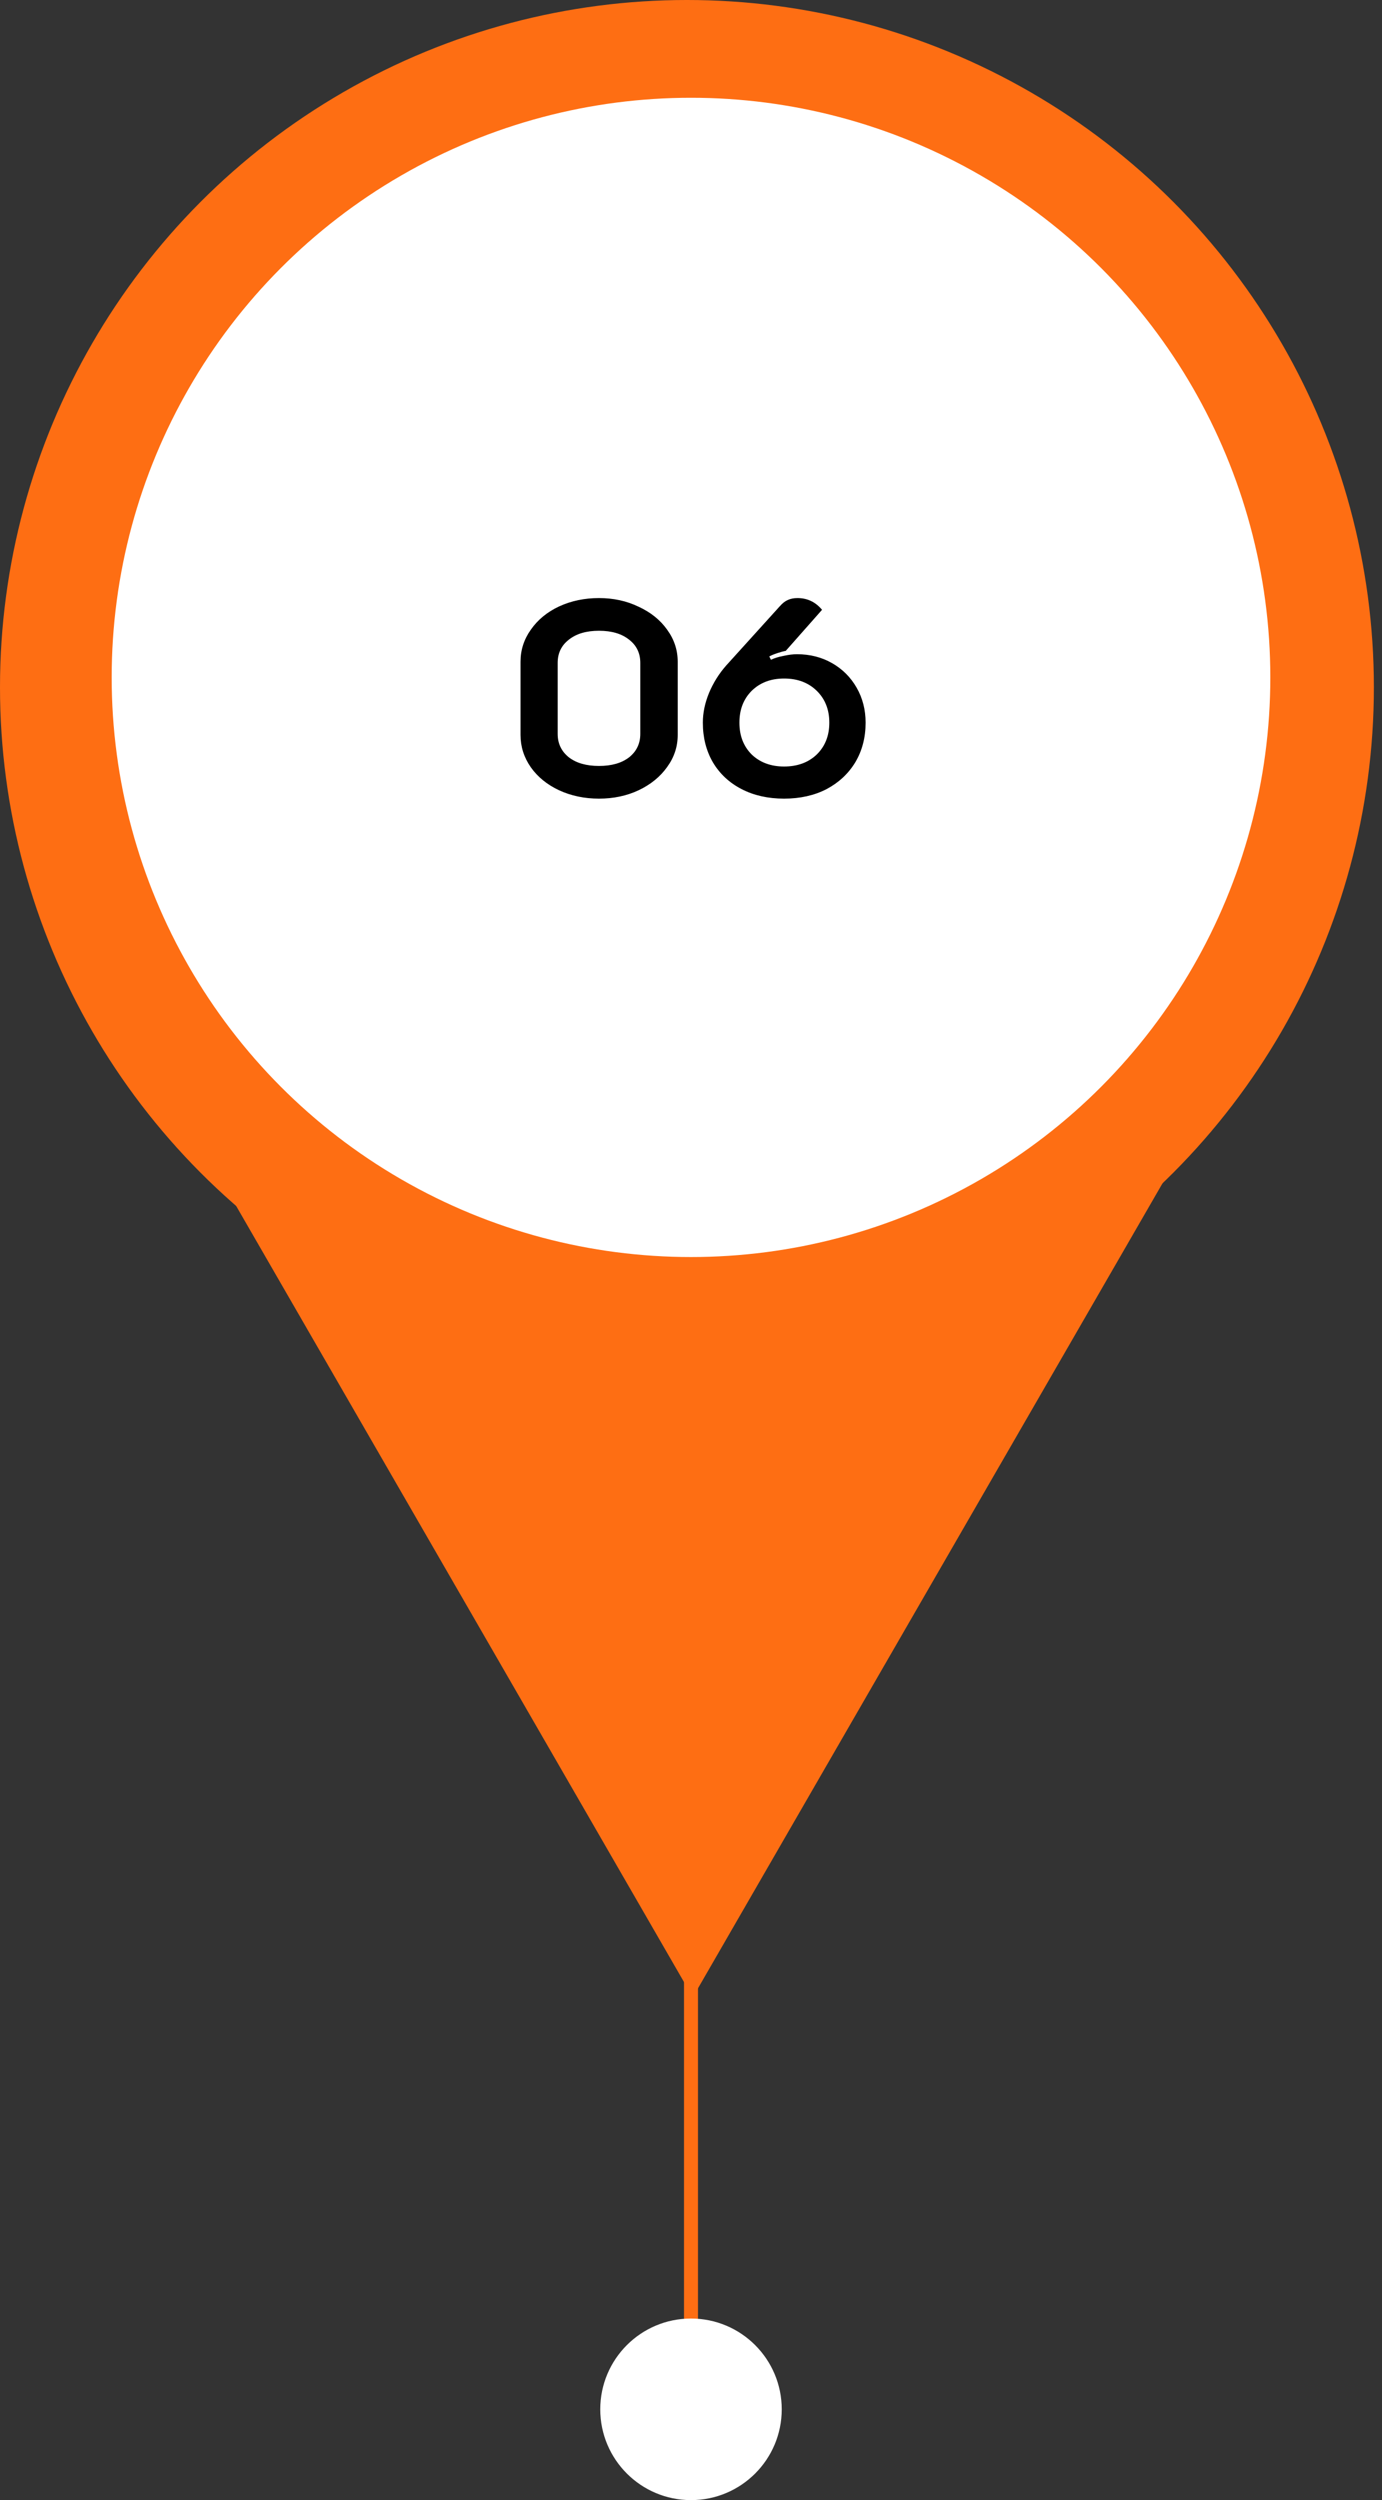 <svg width="99" height="179" viewBox="0 0 99 179" fill="none" xmlns="http://www.w3.org/2000/svg">
<rect x="0" y="0" width="99" height="179" fill="#333333" stroke="none"/>
<circle cx="49.209" cy="49.209" r="49.209" fill="#FE6E13"/>
<path d="M49.629 143L13.205 79.912H86.053L49.629 143Z" fill="#FE6E13"/>
<circle cx="49.5" cy="48.5" r="41.5" fill="white"/>
<path d="M42.908 57.18C41.868 57.18 40.915 56.98 40.048 56.58C39.195 56.18 38.522 55.633 38.029 54.94C37.535 54.233 37.288 53.46 37.288 52.62V47.38C37.288 46.54 37.535 45.773 38.029 45.08C38.522 44.373 39.195 43.82 40.048 43.42C40.915 43.02 41.868 42.82 42.908 42.82C43.949 42.82 44.895 43.027 45.748 43.44C46.615 43.84 47.295 44.387 47.788 45.08C48.295 45.773 48.548 46.54 48.548 47.38V52.62C48.548 53.46 48.295 54.227 47.788 54.92C47.295 55.613 46.615 56.167 45.748 56.58C44.895 56.98 43.949 57.18 42.908 57.18ZM42.908 54.84C43.815 54.84 44.535 54.633 45.069 54.22C45.602 53.793 45.868 53.233 45.868 52.54V47.46C45.868 46.767 45.602 46.213 45.069 45.8C44.535 45.373 43.815 45.16 42.908 45.16C42.002 45.16 41.282 45.373 40.748 45.8C40.215 46.213 39.949 46.767 39.949 47.46V52.54C39.949 53.233 40.215 53.793 40.748 54.22C41.282 54.633 42.002 54.84 42.908 54.84ZM56.168 57.18C55.021 57.18 54.008 56.953 53.128 56.5C52.248 56.047 51.561 55.407 51.068 54.58C50.588 53.753 50.348 52.807 50.348 51.74C50.348 51.047 50.495 50.34 50.788 49.62C51.095 48.887 51.508 48.227 52.028 47.64L55.848 43.42C56.048 43.193 56.241 43.04 56.428 42.96C56.628 42.867 56.861 42.82 57.128 42.82C57.835 42.82 58.421 43.1 58.888 43.66L56.288 46.6C56.128 46.627 55.928 46.68 55.688 46.76C55.448 46.84 55.255 46.92 55.108 47L55.228 47.24C55.468 47.12 55.768 47.027 56.128 46.96C56.488 46.88 56.808 46.84 57.088 46.84C58.021 46.84 58.861 47.053 59.608 47.48C60.355 47.907 60.941 48.493 61.368 49.24C61.795 49.987 62.008 50.82 62.008 51.74C62.008 52.807 61.761 53.753 61.268 54.58C60.775 55.393 60.088 56.033 59.208 56.5C58.328 56.953 57.315 57.18 56.168 57.18ZM56.168 54.88C57.128 54.88 57.908 54.593 58.508 54.02C59.108 53.433 59.408 52.673 59.408 51.74C59.408 50.807 59.108 50.047 58.508 49.46C57.908 48.873 57.128 48.58 56.168 48.58C55.221 48.58 54.448 48.873 53.848 49.46C53.261 50.047 52.968 50.807 52.968 51.74C52.968 52.673 53.261 53.433 53.848 54.02C54.448 54.593 55.221 54.88 56.168 54.88Z" fill="black"/>
<rect x="49" y="136" width="1" height="37" fill="#FE6E13"/>
<circle r="6.5" transform="matrix(1 0 0 -1 49.5 172.5)" fill="white"/>
</svg>
